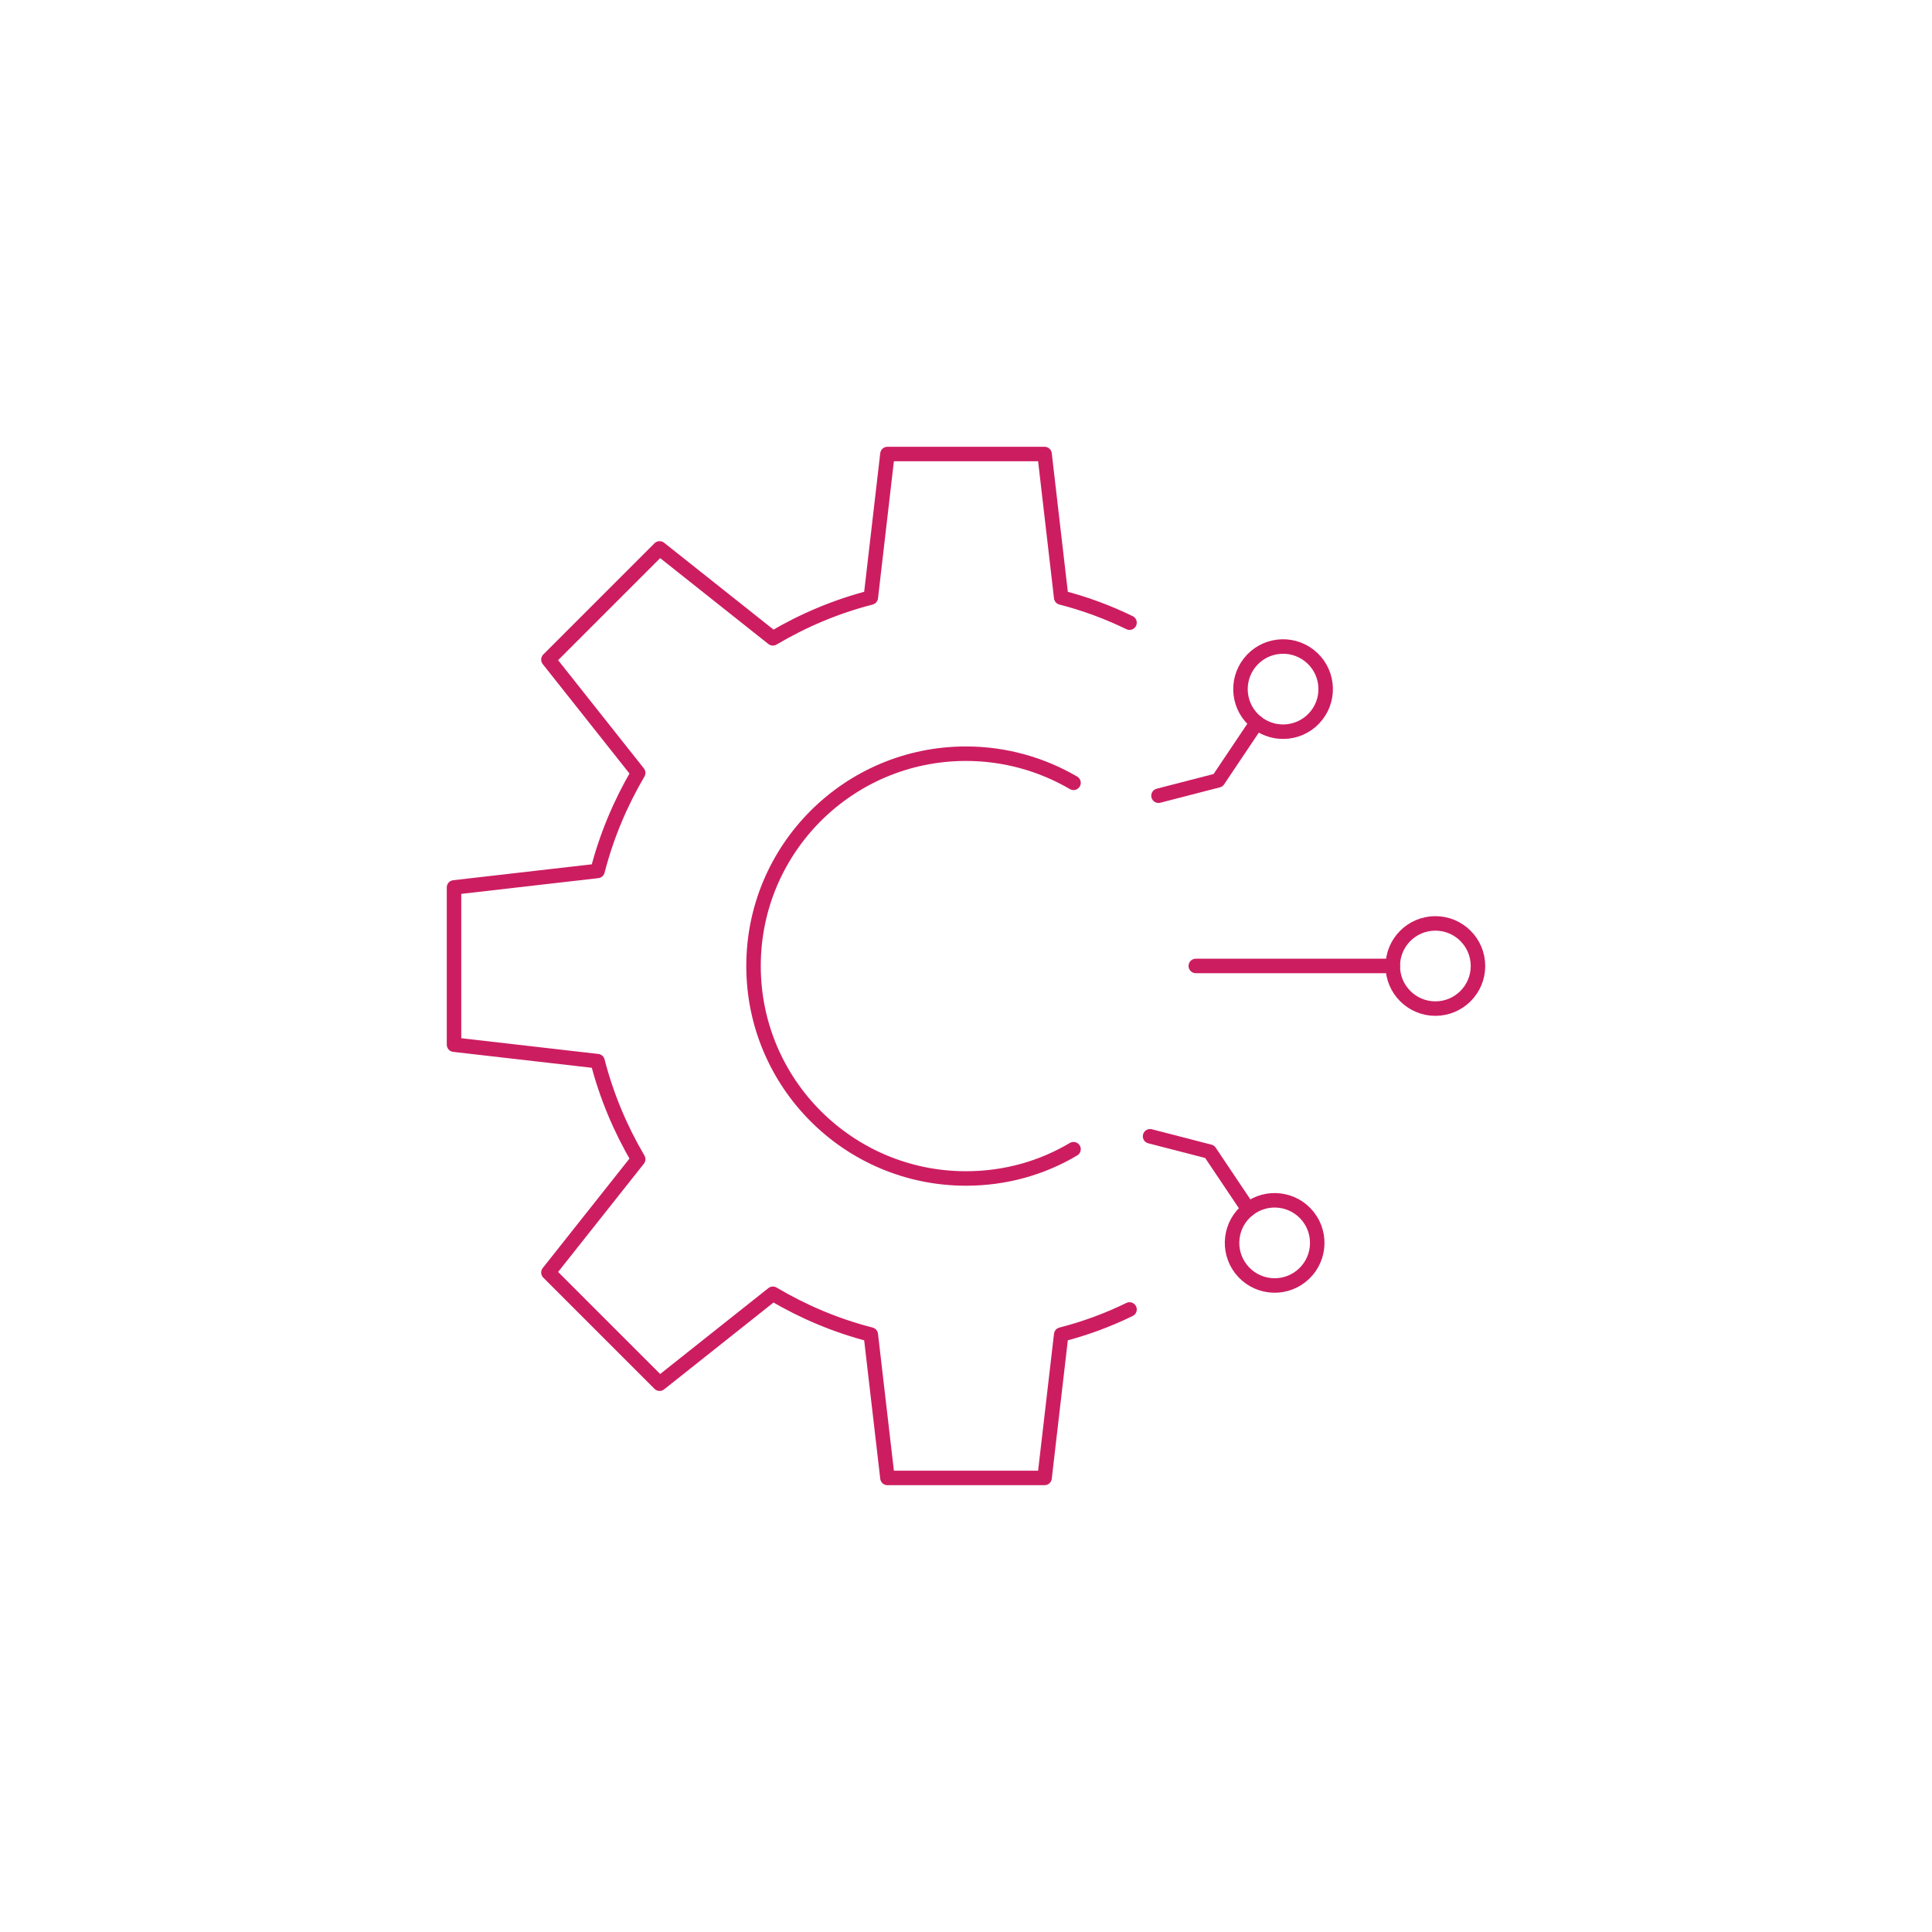 <?xml version="1.0" encoding="UTF-8"?>
<svg id="Layer_1" xmlns="http://www.w3.org/2000/svg" version="1.1" viewBox="0 0 800 800">
  <!-- Generator: Adobe Illustrator 30.1.0, SVG Export Plug-In . SVG Version: 2.1.1 Build 136)  -->
  <defs>
    <style>
      .st0 {
        fill: none;
        stroke: #cd1d61;
        stroke-linecap: round;
        stroke-linejoin: round;
        stroke-width: 6px;
      }
    </style>
  </defs>
  <g>
    <path class="st0" d="M467.71,257.83c-9.01-4.37-18.42-7.88-28.29-10.4l-6.89-59.43h-65.06l-6.89,59.43c-14.44,3.71-28.02,9.47-40.55,16.89l-46.9-37.23-46.04,46.04,37.17,46.9c-7.35,12.52-13.12,26.17-16.83,40.61l-59.43,6.82v65.12l59.43,6.82c3.71,14.44,9.47,28.09,16.83,40.61l-37.17,46.91,46.04,46.04,46.9-37.23c12.52,7.42,26.1,13.18,40.55,16.89l6.89,59.36h65.06l6.89-59.36c9.87-2.52,19.35-6.03,28.29-10.4"/>
    <path class="st0" d="M444.52,475.86c-13.05,7.75-28.22,12.12-44.52,12.12-48.56,0-87.98-39.35-87.98-87.98s39.42-87.91,87.98-87.91c16.23,0,31.47,4.44,44.52,12.06"/>
  </g>
  <g>
    <g>
      <polyline class="st0" points="520.42 299.21 504.38 323.12 479.71 329.49"/>
      <path class="st0" d="M545.19,296.21c-6,7.67-17.08,9.03-24.76,3.03-7.68-6-9.03-17.08-3.03-24.76,6-7.67,17.08-9.03,24.76-3.03,7.67,6,9.03,17.08,3.03,24.76Z"/>
    </g>
    <g>
      <polyline class="st0" points="516.93 500.79 500.89 476.88 476.22 470.51"/>
      <path class="st0" d="M541.7,503.79c-6-7.67-17.08-9.03-24.76-3.03-7.68,6-9.03,17.08-3.03,24.76,6,7.67,17.08,9.03,24.76,3.03,7.67-6,9.03-17.08,3.03-24.76Z"/>
    </g>
    <g>
      <line class="st0" x1="576.75" y1="399.98" x2="495.15" y2="399.98"/>
      <path class="st0" d="M594.36,417.64c-9.74,0-17.64-7.9-17.64-17.64s7.9-17.64,17.64-17.64,17.64,7.9,17.64,17.64-7.9,17.64-17.64,17.64Z"/>
    </g>
  </g>
</svg>